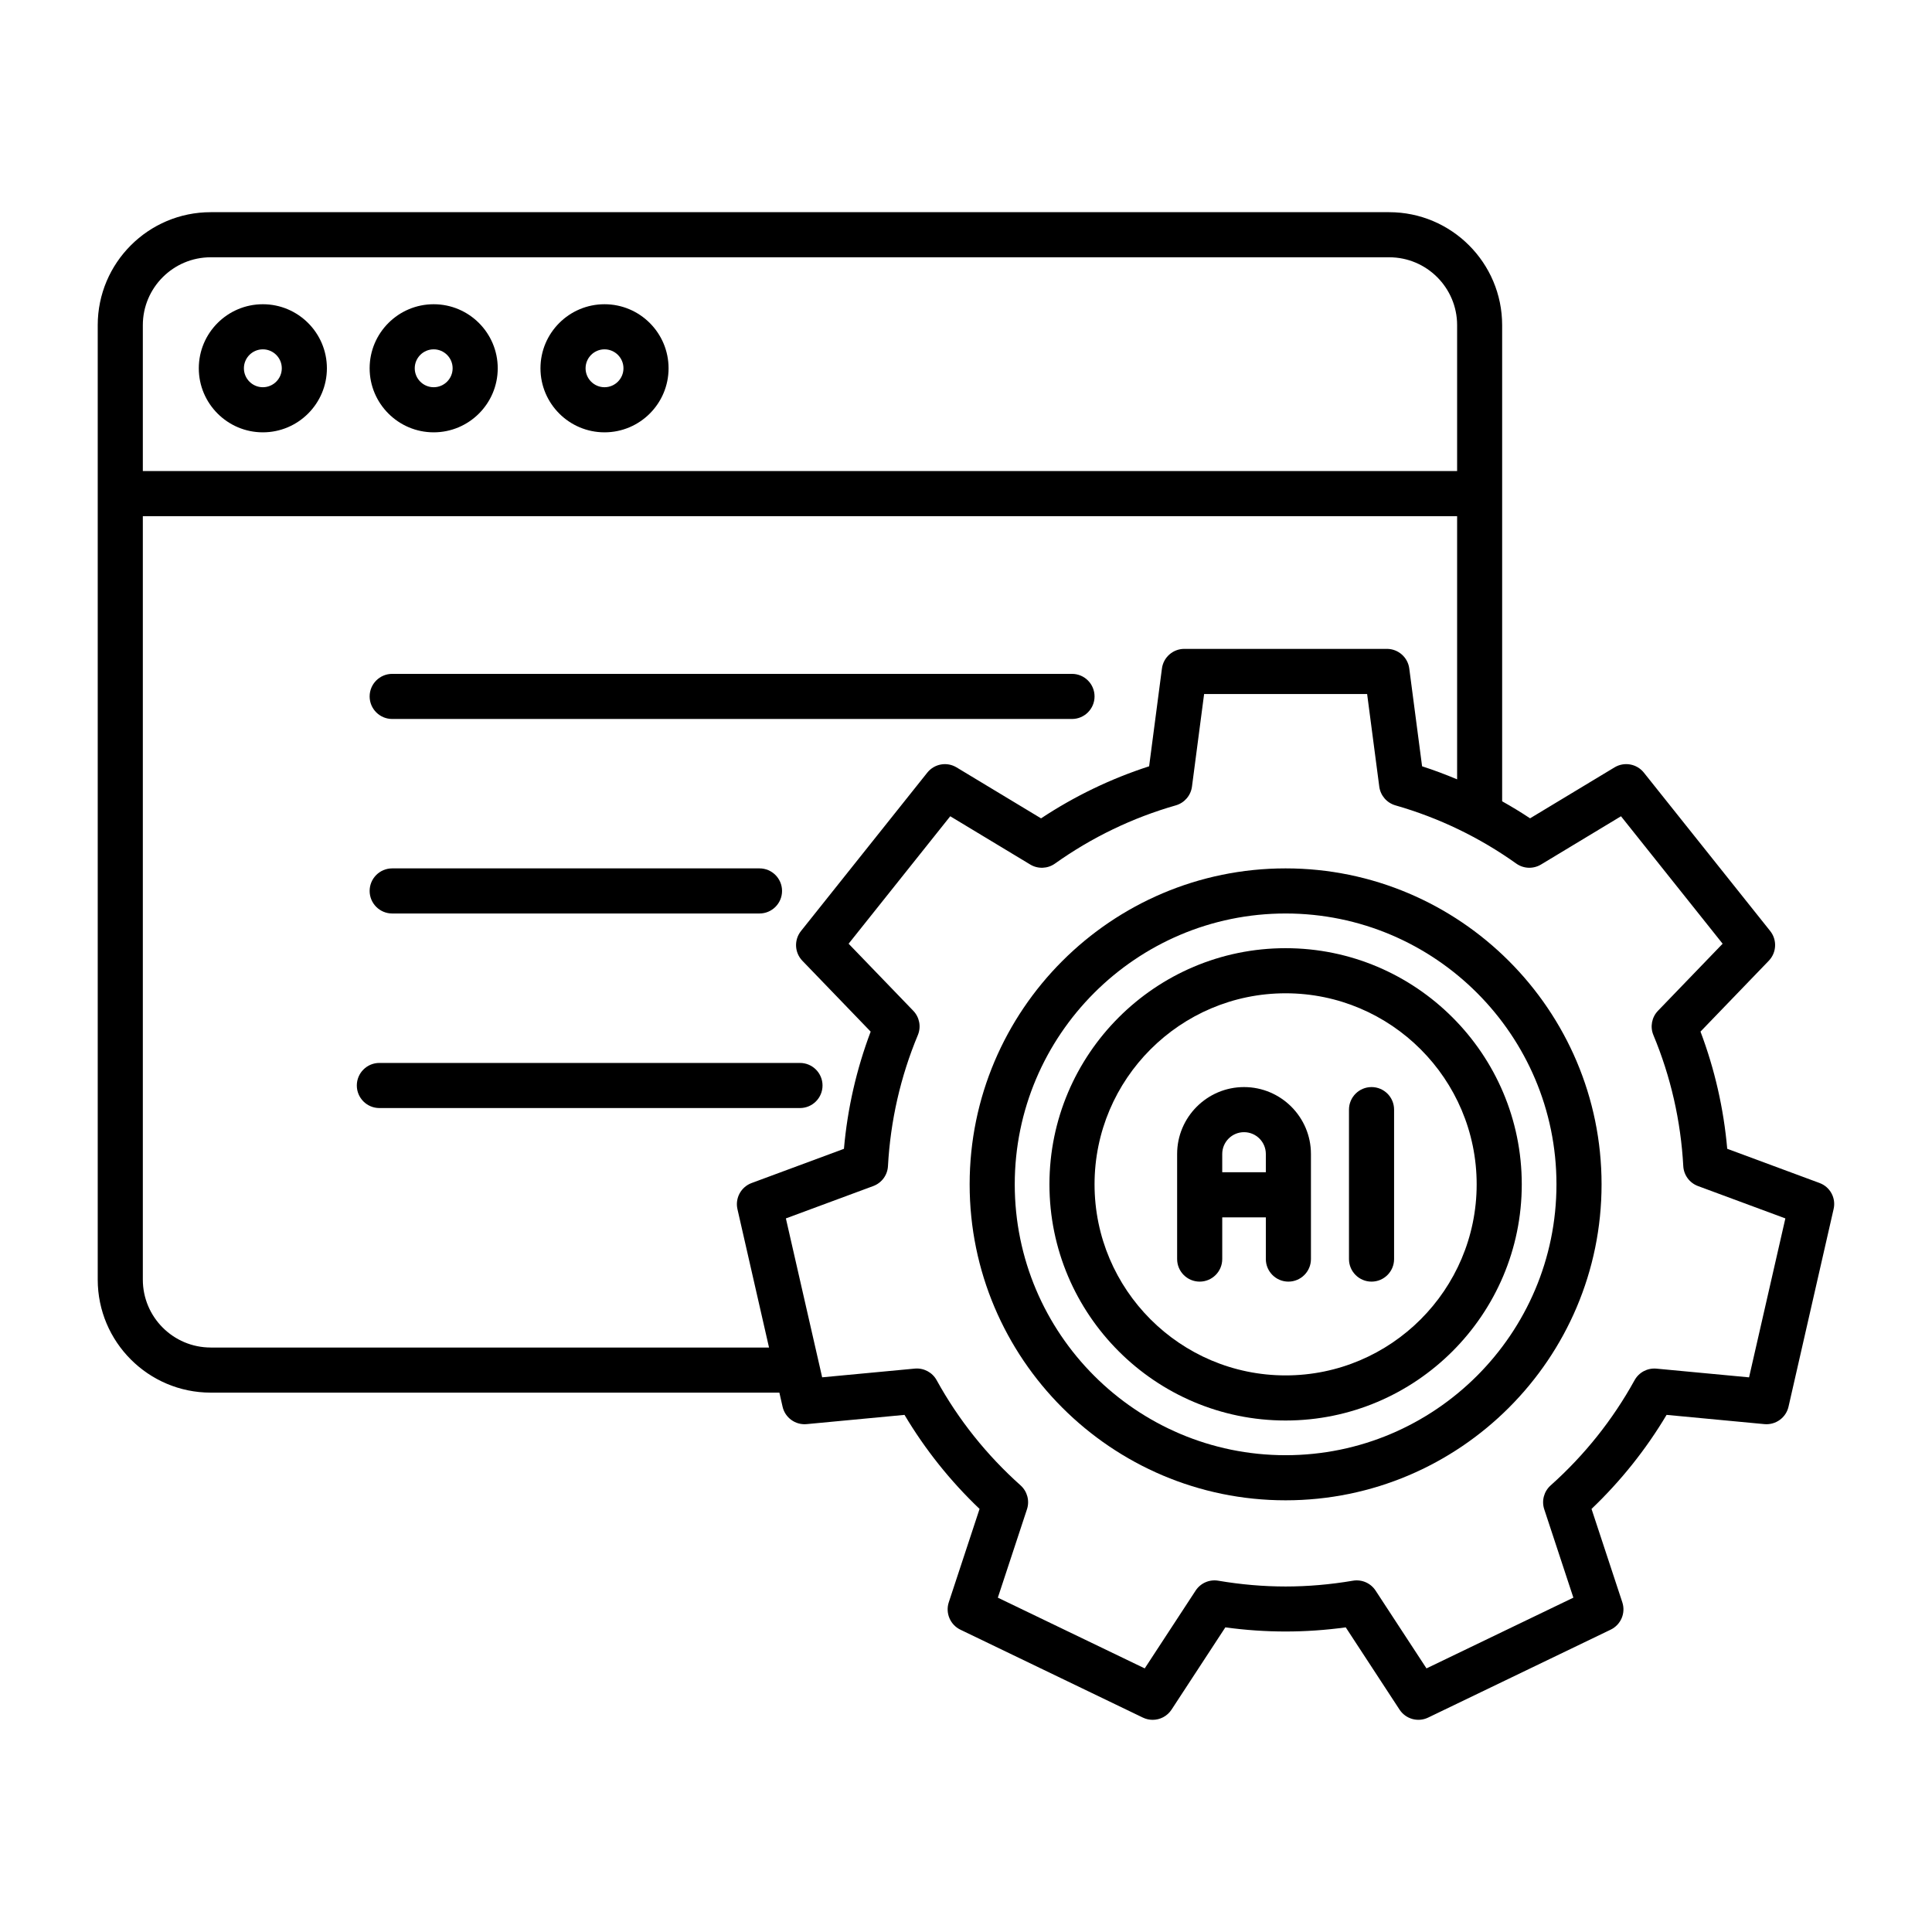 <svg id="Layer_1" enable-background="new 0 0 514 514" viewBox="0 0 514 514" xmlns="http://www.w3.org/2000/svg"><g fill="rgb(0,0,0)"><path d="m69.93 115.02c9.4 0 17.04-7.64 17.04-17.04s-7.64-17.04-17.04-17.04-17.04 7.64-17.04 17.04 7.65 17.04 17.04 17.04zm0-22.08c2.78 0 5.04 2.26 5.04 5.04s-2.26 5.04-5.04 5.04-5.04-2.26-5.04-5.04 2.26-5.04 5.04-5.04z"/><path d="m115.38 115.02c9.4 0 17.04-7.64 17.04-17.04s-7.64-17.04-17.04-17.04-17.04 7.64-17.04 17.04 7.65 17.04 17.04 17.04zm0-22.08c2.78 0 5.04 2.26 5.04 5.04s-2.26 5.04-5.04 5.04-5.04-2.26-5.04-5.04 2.26-5.04 5.04-5.04z"/><path d="m160.83 115.02c9.4 0 17.04-7.64 17.04-17.04s-7.64-17.04-17.04-17.04-17.04 7.64-17.04 17.04 7.65 17.04 17.04 17.04zm0-22.08c2.78 0 5.04 2.26 5.04 5.04s-2.26 5.04-5.04 5.04-5.04-2.26-5.04-5.04 2.26-5.04 5.04-5.04z"/><path d="m484.08 314.73-24.56-9.1c-.94-10.71-3.33-21.16-7.11-31.18l18.17-18.85c2.09-2.17 2.25-5.55.37-7.91l-33.61-42.14c-1.88-2.35-5.21-2.95-7.79-1.4l-22.48 13.56c-2.42-1.61-4.9-3.11-7.43-4.53v-126.67c0-16.58-13.48-30.06-30.06-30.06h-313.53c-16.57 0-30.05 13.48-30.05 30.06v44.77.04s0 .03 0 .04v209.08c0 16.58 13.48 30.06 30.05 30.06h151.3l.85 3.74c.67 2.94 3.41 4.92 6.41 4.64l26.03-2.46c5.49 9.21 12.18 17.6 19.97 25.02l-8.19 24.84c-.94 2.86.38 5.98 3.09 7.29l48.56 23.39c.84.4 1.72.59 2.6.59 1.97 0 3.88-.97 5.02-2.72l14.31-21.88c10.73 1.47 21.3 1.47 32.03 0l14.31 21.88c1.65 2.52 4.91 3.43 7.62 2.12l48.56-23.39c2.71-1.31 4.04-4.42 3.09-7.28l-8.19-24.84c7.78-7.42 14.48-15.81 19.97-25.02l26.03 2.46c2.99.27 5.74-1.7 6.41-4.64l11.99-52.55c.7-2.94-.91-5.92-3.74-6.96zm-428.03-246.28h313.55c9.96 0 18.06 8.1 18.06 18.06v38.81h-349.66v-38.81c0-9.96 8.1-18.06 18.05-18.06zm0 290.05c-9.95 0-18.05-8.1-18.05-18.06v-203.12h349.66v70.02c-3.05-1.28-6.16-2.45-9.32-3.47l-3.41-26.02c-.39-2.99-2.94-5.22-5.95-5.22h-53.9c-3.01 0-5.56 2.23-5.95 5.22l-3.41 26.02c-10.17 3.29-19.81 7.93-28.75 13.85l-22.48-13.56c-2.58-1.56-5.91-.96-7.79 1.4l-33.6 42.14c-1.88 2.36-1.72 5.74.37 7.91l18.17 18.85c-3.78 10.02-6.17 20.47-7.11 31.18l-24.56 9.1c-2.83 1.05-4.44 4.02-3.77 6.96l8.4 36.81h-148.55zm409.28 7.94-24.64-2.32c-2.38-.22-4.66.98-5.82 3.08-5.81 10.53-13.32 19.95-22.33 27.99-1.78 1.59-2.45 4.09-1.7 6.35l7.75 23.51-39.08 18.82-13.54-20.7c-1.31-2-3.67-3.03-6.03-2.63-6 1.02-12.02 1.54-17.91 1.54s-11.92-.52-17.91-1.54c-2.36-.4-4.72.63-6.03 2.63l-13.54 20.7-39.08-18.82 7.75-23.51c.75-2.27.08-4.76-1.7-6.36-9.01-8.05-16.53-17.46-22.33-27.99-1.15-2.09-3.44-3.3-5.82-3.08l-24.64 2.32-.7-3.09c-.01-.07-.03-.14-.05-.21l-8.9-38.98 23.25-8.61c2.24-.83 3.78-2.91 3.91-5.3.66-12.05 3.33-23.78 7.95-34.86.92-2.21.44-4.75-1.22-6.47l-17.2-17.84 27.04-33.91 21.28 12.84c2.04 1.23 4.63 1.14 6.58-.25 9.81-6.98 20.62-12.19 32.15-15.49 2.3-.66 3.99-2.62 4.3-4.99l3.23-24.63h43.37l3.23 24.63c.31 2.37 2 4.33 4.3 4.99 11.53 3.3 22.35 8.51 32.15 15.49 1.95 1.39 4.53 1.48 6.58.25l21.28-12.84 27.04 33.91-17.2 17.84c-1.66 1.72-2.14 4.27-1.22 6.47 4.62 11.08 7.29 22.81 7.95 34.86.13 2.39 1.67 4.47 3.91 5.3l23.25 8.61z"/><path d="m364.89 289.21c-3.31 0-6 2.69-6 6v39.76c0 3.31 2.69 6 6 6s6-2.69 6-6v-39.76c0-3.31-2.68-6-6-6z"/><path d="m348.77 317.85v-10.84c0-9.82-7.99-17.8-17.8-17.8s-17.8 7.99-17.8 17.8v10.84.02s0 .01 0 .02v17.08c0 3.31 2.69 6 6 6s6-2.69 6-6v-11.1h11.6v11.1c0 3.31 2.69 6 6 6s6-2.69 6-6v-17.08c0-.01 0-.01 0-.02s0-.01 0-.02zm-23.6-5.98v-4.86c0-3.2 2.6-5.8 5.8-5.8s5.8 2.6 5.8 5.8v4.86z"/><path d="m342.03 252.26c-34.65 0-62.83 28.19-62.83 62.83 0 34.65 28.19 62.83 62.83 62.83s62.83-28.19 62.83-62.83-28.18-62.83-62.83-62.83zm0 113.66c-28.03 0-50.83-22.8-50.83-50.83s22.8-50.83 50.83-50.83 50.83 22.8 50.83 50.83-22.8 50.83-50.83 50.83z"/><path d="m342.03 231.03c-46.35 0-84.06 37.71-84.06 84.06s37.71 84.06 84.06 84.06 84.06-37.71 84.06-84.06-37.71-84.06-84.06-84.06zm0 156.12c-39.73 0-72.06-32.32-72.06-72.06s32.33-72.06 72.06-72.06 72.06 32.33 72.06 72.06-32.33 72.06-72.06 72.06z"/><path d="m104.34 191.28h180.86c3.31 0 6-2.69 6-6s-2.69-6-6-6h-180.86c-3.31 0-6 2.69-6 6s2.69 6 6 6z"/><path d="m104.34 243.03h97.72c3.31 0 6-2.69 6-6s-2.69-6-6-6h-97.72c-3.31 0-6 2.69-6 6s2.69 6 6 6z"/><path d="m218.83 288.79c0-3.31-2.69-6-6-6h-111.9c-3.31 0-6 2.69-6 6s2.69 6 6 6h111.9c3.31 0 6-2.69 6-6z"/></g></svg>